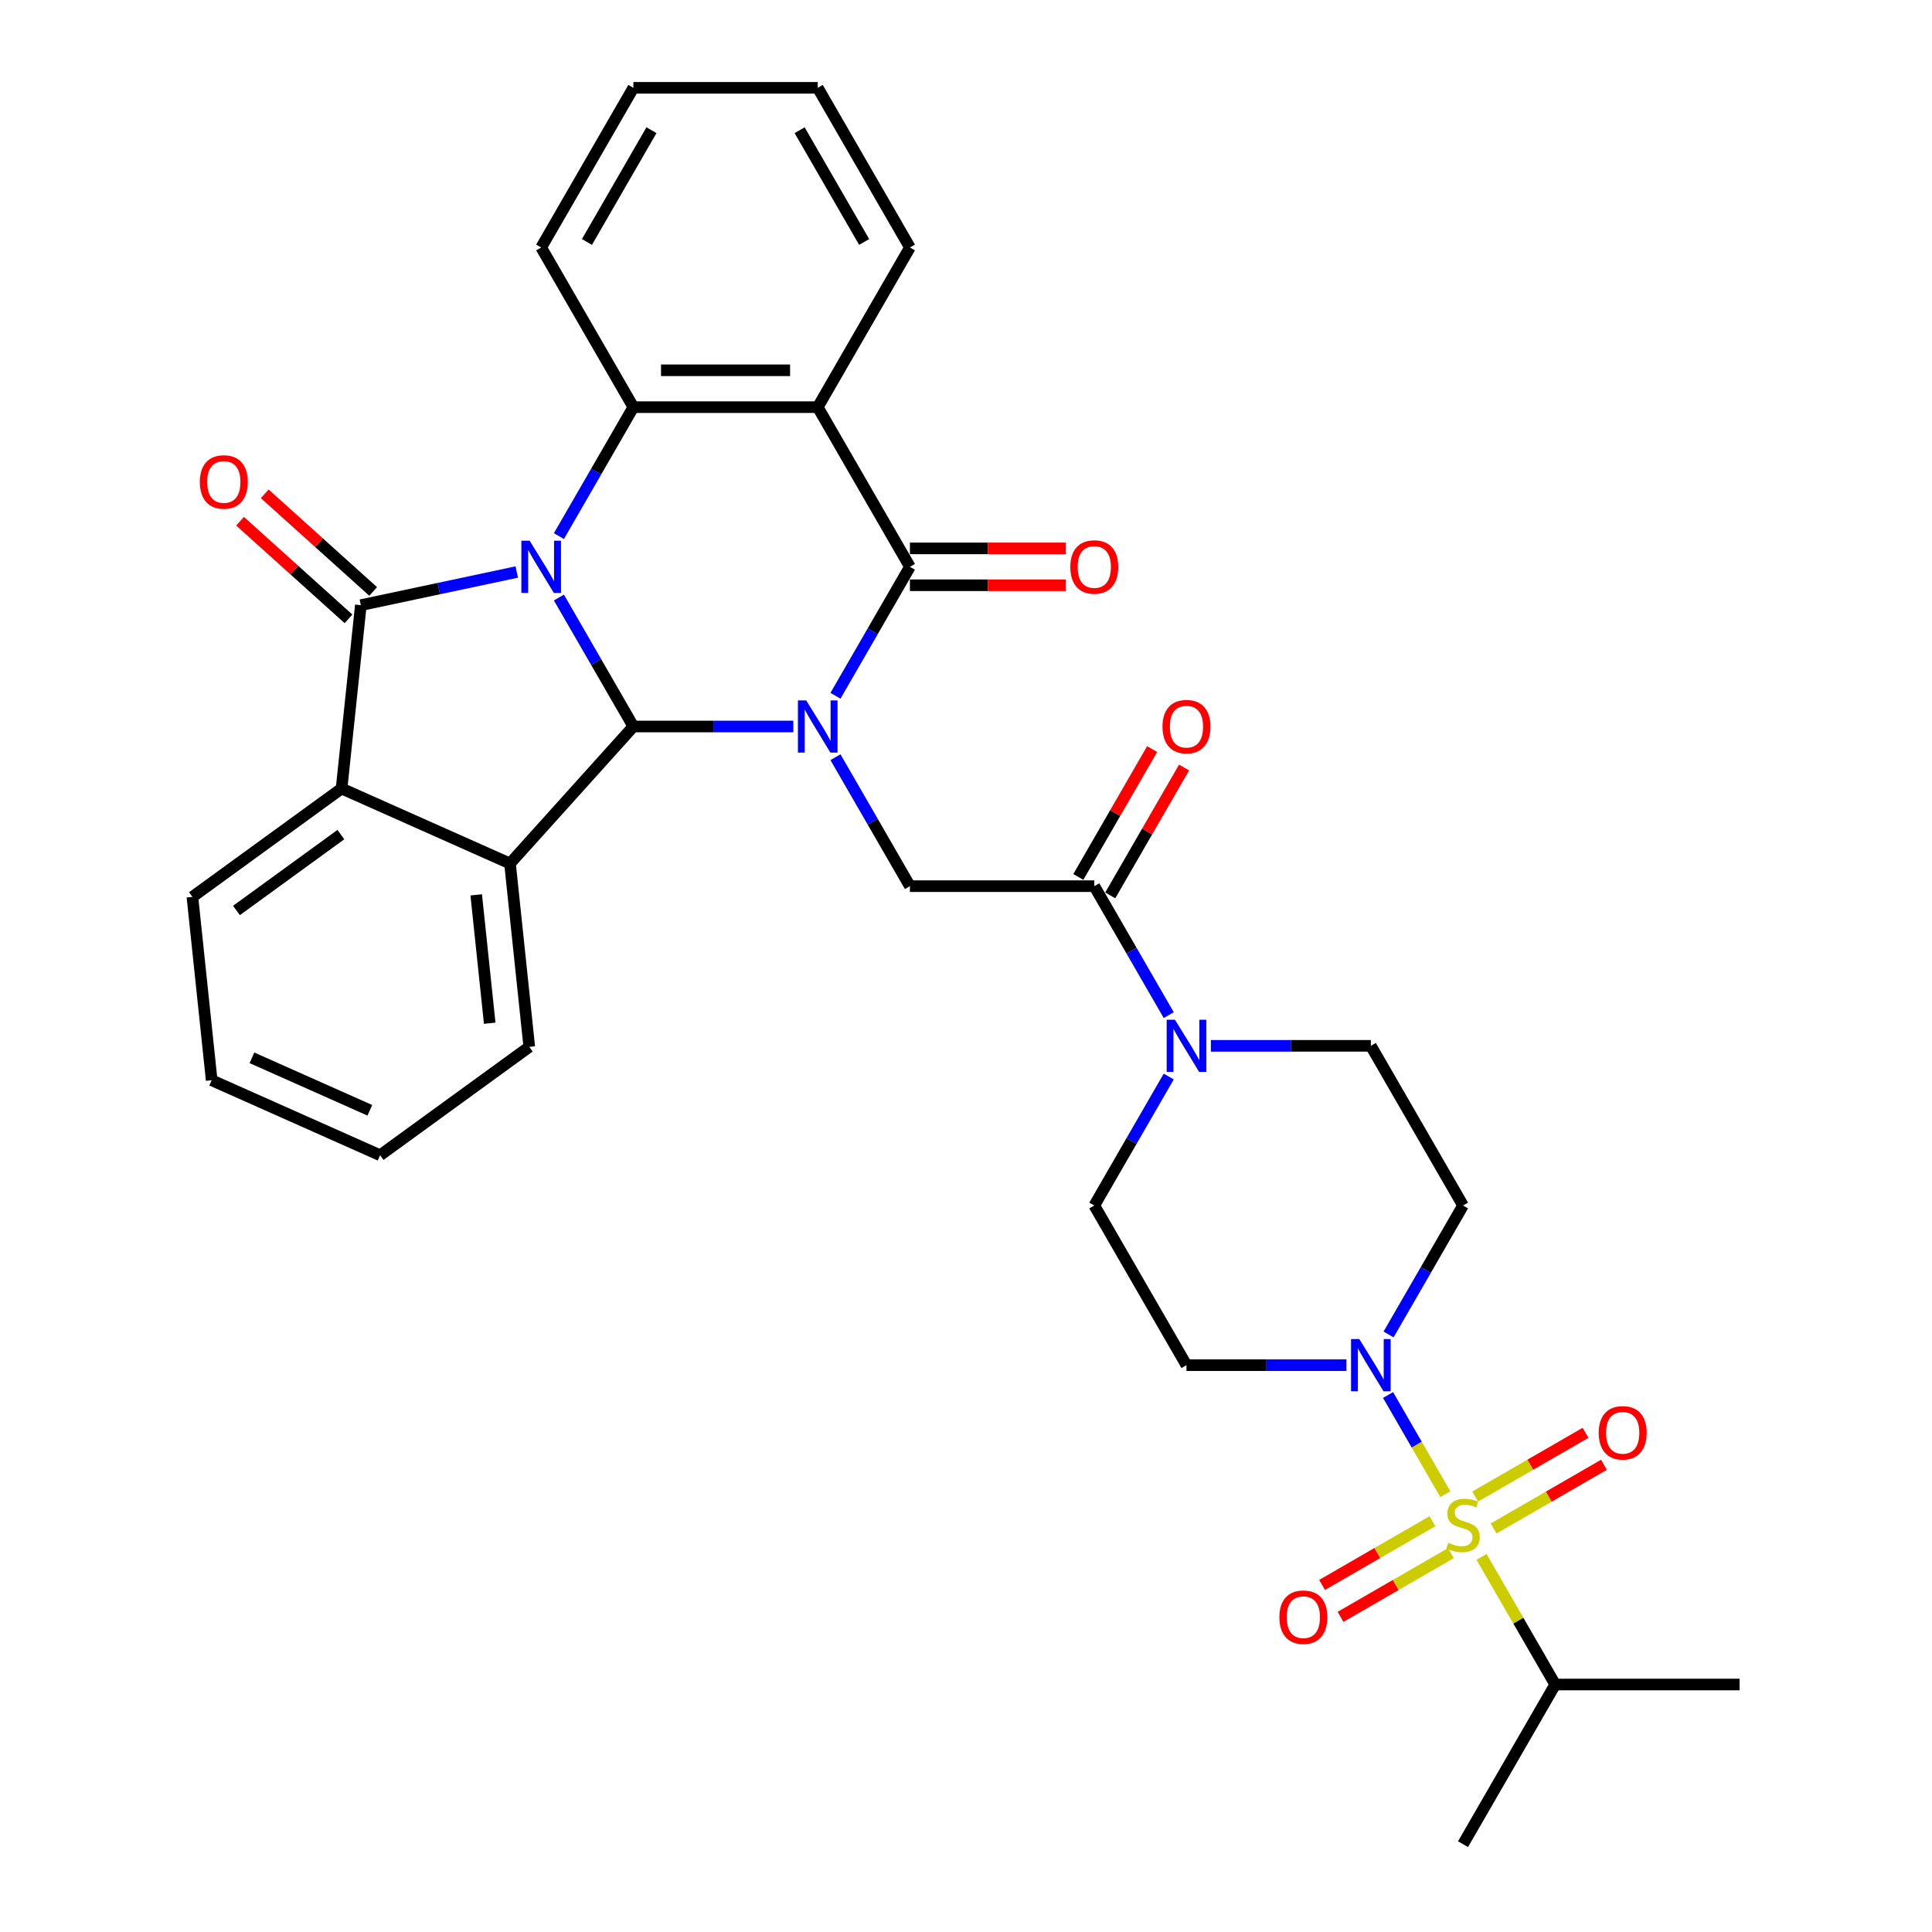 <?xml version='1.0' encoding='iso-8859-1'?>
<svg version='1.1' baseProfile='full'
              xmlns='http://www.w3.org/2000/svg'
                      xmlns:rdkit='http://www.rdkit.org/xml'
                      xmlns:xlink='http://www.w3.org/1999/xlink'
                  xml:space='preserve'
width='1000px' height='1000px' viewBox='0 0 1000 1000'>
<!-- END OF HEADER -->
<rect style='opacity:1.0;fill:#FFFFFF;stroke:none' width='1000' height='1000' x='0' y='0'> </rect>
<path class='bond-1' d='M 289.294,309.287 L 308.562,342.66' style='fill:none;fill-rule:evenodd;stroke:#0000FF;stroke-width:6px;stroke-linecap:butt;stroke-linejoin:miter;stroke-opacity:1' />
<path class='bond-1' d='M 308.562,342.66 L 327.83,376.033' style='fill:none;fill-rule:evenodd;stroke:#000000;stroke-width:6px;stroke-linecap:butt;stroke-linejoin:miter;stroke-opacity:1' />
<path class='bond-2' d='M 267.48,296.074 L 227.125,304.652' style='fill:none;fill-rule:evenodd;stroke:#0000FF;stroke-width:6px;stroke-linecap:butt;stroke-linejoin:miter;stroke-opacity:1' />
<path class='bond-2' d='M 227.125,304.652 L 186.771,313.229' style='fill:none;fill-rule:evenodd;stroke:#000000;stroke-width:6px;stroke-linecap:butt;stroke-linejoin:miter;stroke-opacity:1' />
<path class='bond-6' d='M 289.294,277.49 L 308.562,244.117' style='fill:none;fill-rule:evenodd;stroke:#0000FF;stroke-width:6px;stroke-linecap:butt;stroke-linejoin:miter;stroke-opacity:1' />
<path class='bond-6' d='M 308.562,244.117 L 327.83,210.744' style='fill:none;fill-rule:evenodd;stroke:#000000;stroke-width:6px;stroke-linecap:butt;stroke-linejoin:miter;stroke-opacity:1' />
<path class='bond-0' d='M 410.625,376.033 L 369.227,376.033' style='fill:none;fill-rule:evenodd;stroke:#0000FF;stroke-width:6px;stroke-linecap:butt;stroke-linejoin:miter;stroke-opacity:1' />
<path class='bond-0' d='M 369.227,376.033 L 327.83,376.033' style='fill:none;fill-rule:evenodd;stroke:#000000;stroke-width:6px;stroke-linecap:butt;stroke-linejoin:miter;stroke-opacity:1' />
<path class='bond-10' d='M 432.439,391.932 L 451.707,425.305' style='fill:none;fill-rule:evenodd;stroke:#0000FF;stroke-width:6px;stroke-linecap:butt;stroke-linejoin:miter;stroke-opacity:1' />
<path class='bond-10' d='M 451.707,425.305 L 470.975,458.678' style='fill:none;fill-rule:evenodd;stroke:#000000;stroke-width:6px;stroke-linecap:butt;stroke-linejoin:miter;stroke-opacity:1' />
<path class='bond-34' d='M 432.439,360.134 L 451.707,326.761' style='fill:none;fill-rule:evenodd;stroke:#0000FF;stroke-width:6px;stroke-linecap:butt;stroke-linejoin:miter;stroke-opacity:1' />
<path class='bond-34' d='M 451.707,326.761 L 470.975,293.388' style='fill:none;fill-rule:evenodd;stroke:#000000;stroke-width:6px;stroke-linecap:butt;stroke-linejoin:miter;stroke-opacity:1' />
<path class='bond-7' d='M 327.83,376.033 L 263.975,446.951' style='fill:none;fill-rule:evenodd;stroke:#000000;stroke-width:6px;stroke-linecap:butt;stroke-linejoin:miter;stroke-opacity:1' />
<path class='bond-9' d='M 186.771,313.229 L 176.796,408.136' style='fill:none;fill-rule:evenodd;stroke:#000000;stroke-width:6px;stroke-linecap:butt;stroke-linejoin:miter;stroke-opacity:1' />
<path class='bond-17' d='M 193.156,306.138 L 165.093,280.869' style='fill:none;fill-rule:evenodd;stroke:#000000;stroke-width:6px;stroke-linecap:butt;stroke-linejoin:miter;stroke-opacity:1' />
<path class='bond-17' d='M 165.093,280.869 L 137.03,255.601' style='fill:none;fill-rule:evenodd;stroke:#FF0000;stroke-width:6px;stroke-linecap:butt;stroke-linejoin:miter;stroke-opacity:1' />
<path class='bond-17' d='M 180.385,320.321 L 152.322,295.053' style='fill:none;fill-rule:evenodd;stroke:#000000;stroke-width:6px;stroke-linecap:butt;stroke-linejoin:miter;stroke-opacity:1' />
<path class='bond-17' d='M 152.322,295.053 L 124.259,269.785' style='fill:none;fill-rule:evenodd;stroke:#FF0000;stroke-width:6px;stroke-linecap:butt;stroke-linejoin:miter;stroke-opacity:1' />
<path class='bond-3' d='M 748.107,773.396 L 733.285,747.724' style='fill:none;fill-rule:evenodd;stroke:#CCCC00;stroke-width:6px;stroke-linecap:butt;stroke-linejoin:miter;stroke-opacity:1' />
<path class='bond-3' d='M 733.285,747.724 L 718.464,722.052' style='fill:none;fill-rule:evenodd;stroke:#0000FF;stroke-width:6px;stroke-linecap:butt;stroke-linejoin:miter;stroke-opacity:1' />
<path class='bond-13' d='M 773.086,791.14 L 801.647,774.651' style='fill:none;fill-rule:evenodd;stroke:#CCCC00;stroke-width:6px;stroke-linecap:butt;stroke-linejoin:miter;stroke-opacity:1' />
<path class='bond-13' d='M 801.647,774.651 L 830.208,758.162' style='fill:none;fill-rule:evenodd;stroke:#FF0000;stroke-width:6px;stroke-linecap:butt;stroke-linejoin:miter;stroke-opacity:1' />
<path class='bond-13' d='M 763.543,774.612 L 792.104,758.122' style='fill:none;fill-rule:evenodd;stroke:#CCCC00;stroke-width:6px;stroke-linecap:butt;stroke-linejoin:miter;stroke-opacity:1' />
<path class='bond-13' d='M 792.104,758.122 L 820.665,741.633' style='fill:none;fill-rule:evenodd;stroke:#FF0000;stroke-width:6px;stroke-linecap:butt;stroke-linejoin:miter;stroke-opacity:1' />
<path class='bond-14' d='M 741.442,787.372 L 712.881,803.861' style='fill:none;fill-rule:evenodd;stroke:#CCCC00;stroke-width:6px;stroke-linecap:butt;stroke-linejoin:miter;stroke-opacity:1' />
<path class='bond-14' d='M 712.881,803.861 L 684.321,820.351' style='fill:none;fill-rule:evenodd;stroke:#FF0000;stroke-width:6px;stroke-linecap:butt;stroke-linejoin:miter;stroke-opacity:1' />
<path class='bond-14' d='M 750.985,803.901 L 722.424,820.39' style='fill:none;fill-rule:evenodd;stroke:#CCCC00;stroke-width:6px;stroke-linecap:butt;stroke-linejoin:miter;stroke-opacity:1' />
<path class='bond-14' d='M 722.424,820.39 L 693.864,836.88' style='fill:none;fill-rule:evenodd;stroke:#FF0000;stroke-width:6px;stroke-linecap:butt;stroke-linejoin:miter;stroke-opacity:1' />
<path class='bond-21' d='M 766.84,805.842 L 785.909,838.871' style='fill:none;fill-rule:evenodd;stroke:#CCCC00;stroke-width:6px;stroke-linecap:butt;stroke-linejoin:miter;stroke-opacity:1' />
<path class='bond-21' d='M 785.909,838.871 L 804.979,871.901' style='fill:none;fill-rule:evenodd;stroke:#000000;stroke-width:6px;stroke-linecap:butt;stroke-linejoin:miter;stroke-opacity:1' />
<path class='bond-4' d='M 470.975,293.388 L 423.26,210.744' style='fill:none;fill-rule:evenodd;stroke:#000000;stroke-width:6px;stroke-linecap:butt;stroke-linejoin:miter;stroke-opacity:1' />
<path class='bond-18' d='M 470.975,302.931 L 511.294,302.931' style='fill:none;fill-rule:evenodd;stroke:#000000;stroke-width:6px;stroke-linecap:butt;stroke-linejoin:miter;stroke-opacity:1' />
<path class='bond-18' d='M 511.294,302.931 L 551.613,302.931' style='fill:none;fill-rule:evenodd;stroke:#FF0000;stroke-width:6px;stroke-linecap:butt;stroke-linejoin:miter;stroke-opacity:1' />
<path class='bond-18' d='M 470.975,283.845 L 511.294,283.845' style='fill:none;fill-rule:evenodd;stroke:#000000;stroke-width:6px;stroke-linecap:butt;stroke-linejoin:miter;stroke-opacity:1' />
<path class='bond-18' d='M 511.294,283.845 L 551.613,283.845' style='fill:none;fill-rule:evenodd;stroke:#FF0000;stroke-width:6px;stroke-linecap:butt;stroke-linejoin:miter;stroke-opacity:1' />
<path class='bond-5' d='M 423.26,210.744 L 327.83,210.744' style='fill:none;fill-rule:evenodd;stroke:#000000;stroke-width:6px;stroke-linecap:butt;stroke-linejoin:miter;stroke-opacity:1' />
<path class='bond-5' d='M 408.945,191.658 L 342.144,191.658' style='fill:none;fill-rule:evenodd;stroke:#000000;stroke-width:6px;stroke-linecap:butt;stroke-linejoin:miter;stroke-opacity:1' />
<path class='bond-23' d='M 423.26,210.744 L 470.975,128.099' style='fill:none;fill-rule:evenodd;stroke:#000000;stroke-width:6px;stroke-linecap:butt;stroke-linejoin:miter;stroke-opacity:1' />
<path class='bond-24' d='M 327.83,210.744 L 280.115,128.099' style='fill:none;fill-rule:evenodd;stroke:#000000;stroke-width:6px;stroke-linecap:butt;stroke-linejoin:miter;stroke-opacity:1' />
<path class='bond-25' d='M 263.975,446.951 L 273.95,541.858' style='fill:none;fill-rule:evenodd;stroke:#000000;stroke-width:6px;stroke-linecap:butt;stroke-linejoin:miter;stroke-opacity:1' />
<path class='bond-25' d='M 246.49,463.182 L 253.472,529.617' style='fill:none;fill-rule:evenodd;stroke:#000000;stroke-width:6px;stroke-linecap:butt;stroke-linejoin:miter;stroke-opacity:1' />
<path class='bond-33' d='M 263.975,446.951 L 176.796,408.136' style='fill:none;fill-rule:evenodd;stroke:#000000;stroke-width:6px;stroke-linecap:butt;stroke-linejoin:miter;stroke-opacity:1' />
<path class='bond-8' d='M 696.914,706.612 L 655.517,706.612' style='fill:none;fill-rule:evenodd;stroke:#0000FF;stroke-width:6px;stroke-linecap:butt;stroke-linejoin:miter;stroke-opacity:1' />
<path class='bond-8' d='M 655.517,706.612 L 614.119,706.612' style='fill:none;fill-rule:evenodd;stroke:#000000;stroke-width:6px;stroke-linecap:butt;stroke-linejoin:miter;stroke-opacity:1' />
<path class='bond-37' d='M 718.728,690.713 L 737.996,657.34' style='fill:none;fill-rule:evenodd;stroke:#0000FF;stroke-width:6px;stroke-linecap:butt;stroke-linejoin:miter;stroke-opacity:1' />
<path class='bond-37' d='M 737.996,657.34 L 757.264,623.967' style='fill:none;fill-rule:evenodd;stroke:#000000;stroke-width:6px;stroke-linecap:butt;stroke-linejoin:miter;stroke-opacity:1' />
<path class='bond-26' d='M 176.796,408.136 L 99.591,464.229' style='fill:none;fill-rule:evenodd;stroke:#000000;stroke-width:6px;stroke-linecap:butt;stroke-linejoin:miter;stroke-opacity:1' />
<path class='bond-26' d='M 176.433,431.991 L 122.39,471.256' style='fill:none;fill-rule:evenodd;stroke:#000000;stroke-width:6px;stroke-linecap:butt;stroke-linejoin:miter;stroke-opacity:1' />
<path class='bond-11' d='M 470.975,458.678 L 566.404,458.678' style='fill:none;fill-rule:evenodd;stroke:#000000;stroke-width:6px;stroke-linecap:butt;stroke-linejoin:miter;stroke-opacity:1' />
<path class='bond-12' d='M 566.404,458.678 L 585.672,492.051' style='fill:none;fill-rule:evenodd;stroke:#000000;stroke-width:6px;stroke-linecap:butt;stroke-linejoin:miter;stroke-opacity:1' />
<path class='bond-12' d='M 585.672,492.051 L 604.94,525.424' style='fill:none;fill-rule:evenodd;stroke:#0000FF;stroke-width:6px;stroke-linecap:butt;stroke-linejoin:miter;stroke-opacity:1' />
<path class='bond-22' d='M 574.669,463.449 L 593.772,430.362' style='fill:none;fill-rule:evenodd;stroke:#000000;stroke-width:6px;stroke-linecap:butt;stroke-linejoin:miter;stroke-opacity:1' />
<path class='bond-22' d='M 593.772,430.362 L 612.874,397.276' style='fill:none;fill-rule:evenodd;stroke:#FF0000;stroke-width:6px;stroke-linecap:butt;stroke-linejoin:miter;stroke-opacity:1' />
<path class='bond-22' d='M 558.14,453.906 L 577.243,420.819' style='fill:none;fill-rule:evenodd;stroke:#000000;stroke-width:6px;stroke-linecap:butt;stroke-linejoin:miter;stroke-opacity:1' />
<path class='bond-22' d='M 577.243,420.819 L 596.345,387.733' style='fill:none;fill-rule:evenodd;stroke:#FF0000;stroke-width:6px;stroke-linecap:butt;stroke-linejoin:miter;stroke-opacity:1' />
<path class='bond-19' d='M 626.754,541.322 L 668.152,541.322' style='fill:none;fill-rule:evenodd;stroke:#0000FF;stroke-width:6px;stroke-linecap:butt;stroke-linejoin:miter;stroke-opacity:1' />
<path class='bond-19' d='M 668.152,541.322 L 709.549,541.322' style='fill:none;fill-rule:evenodd;stroke:#000000;stroke-width:6px;stroke-linecap:butt;stroke-linejoin:miter;stroke-opacity:1' />
<path class='bond-20' d='M 604.94,557.221 L 585.672,590.594' style='fill:none;fill-rule:evenodd;stroke:#0000FF;stroke-width:6px;stroke-linecap:butt;stroke-linejoin:miter;stroke-opacity:1' />
<path class='bond-20' d='M 585.672,590.594 L 566.404,623.967' style='fill:none;fill-rule:evenodd;stroke:#000000;stroke-width:6px;stroke-linecap:butt;stroke-linejoin:miter;stroke-opacity:1' />
<path class='bond-15' d='M 757.264,623.967 L 709.549,541.322' style='fill:none;fill-rule:evenodd;stroke:#000000;stroke-width:6px;stroke-linecap:butt;stroke-linejoin:miter;stroke-opacity:1' />
<path class='bond-16' d='M 614.119,706.612 L 566.404,623.967' style='fill:none;fill-rule:evenodd;stroke:#000000;stroke-width:6px;stroke-linecap:butt;stroke-linejoin:miter;stroke-opacity:1' />
<path class='bond-27' d='M 804.979,871.901 L 900.409,871.901' style='fill:none;fill-rule:evenodd;stroke:#000000;stroke-width:6px;stroke-linecap:butt;stroke-linejoin:miter;stroke-opacity:1' />
<path class='bond-28' d='M 804.979,871.901 L 757.264,954.545' style='fill:none;fill-rule:evenodd;stroke:#000000;stroke-width:6px;stroke-linecap:butt;stroke-linejoin:miter;stroke-opacity:1' />
<path class='bond-35' d='M 470.975,128.099 L 423.26,45.455' style='fill:none;fill-rule:evenodd;stroke:#000000;stroke-width:6px;stroke-linecap:butt;stroke-linejoin:miter;stroke-opacity:1' />
<path class='bond-35' d='M 447.289,125.245 L 413.888,67.394' style='fill:none;fill-rule:evenodd;stroke:#000000;stroke-width:6px;stroke-linecap:butt;stroke-linejoin:miter;stroke-opacity:1' />
<path class='bond-30' d='M 280.115,128.099 L 327.83,45.455' style='fill:none;fill-rule:evenodd;stroke:#000000;stroke-width:6px;stroke-linecap:butt;stroke-linejoin:miter;stroke-opacity:1' />
<path class='bond-30' d='M 303.801,125.245 L 337.202,67.394' style='fill:none;fill-rule:evenodd;stroke:#000000;stroke-width:6px;stroke-linecap:butt;stroke-linejoin:miter;stroke-opacity:1' />
<path class='bond-31' d='M 273.95,541.858 L 196.746,597.95' style='fill:none;fill-rule:evenodd;stroke:#000000;stroke-width:6px;stroke-linecap:butt;stroke-linejoin:miter;stroke-opacity:1' />
<path class='bond-32' d='M 99.591,464.229 L 109.566,559.136' style='fill:none;fill-rule:evenodd;stroke:#000000;stroke-width:6px;stroke-linecap:butt;stroke-linejoin:miter;stroke-opacity:1' />
<path class='bond-29' d='M 423.26,45.455 L 327.83,45.455' style='fill:none;fill-rule:evenodd;stroke:#000000;stroke-width:6px;stroke-linecap:butt;stroke-linejoin:miter;stroke-opacity:1' />
<path class='bond-36' d='M 196.746,597.95 L 109.566,559.136' style='fill:none;fill-rule:evenodd;stroke:#000000;stroke-width:6px;stroke-linecap:butt;stroke-linejoin:miter;stroke-opacity:1' />
<path class='bond-36' d='M 191.432,574.692 L 130.406,547.522' style='fill:none;fill-rule:evenodd;stroke:#000000;stroke-width:6px;stroke-linecap:butt;stroke-linejoin:miter;stroke-opacity:1' />
<path  class='atom-0' d='M 274.141 279.876
L 282.997 294.19
Q 283.875 295.602, 285.287 298.16
Q 286.7 300.717, 286.776 300.87
L 286.776 279.876
L 290.364 279.876
L 290.364 306.901
L 286.662 306.901
L 277.157 291.251
Q 276.05 289.419, 274.866 287.319
Q 273.721 285.22, 273.378 284.571
L 273.378 306.901
L 269.866 306.901
L 269.866 279.876
L 274.141 279.876
' fill='#0000FF'/>
<path  class='atom-1' d='M 417.286 362.52
L 426.142 376.835
Q 427.02 378.247, 428.432 380.805
Q 429.844 383.362, 429.921 383.515
L 429.921 362.52
L 433.509 362.52
L 433.509 389.546
L 429.806 389.546
L 420.301 373.895
Q 419.194 372.063, 418.011 369.964
Q 416.866 367.864, 416.522 367.215
L 416.522 389.546
L 413.011 389.546
L 413.011 362.52
L 417.286 362.52
' fill='#0000FF'/>
<path  class='atom-4' d='M 749.63 798.532
Q 749.935 798.646, 751.195 799.181
Q 752.454 799.715, 753.829 800.059
Q 755.241 800.364, 756.615 800.364
Q 759.173 800.364, 760.661 799.143
Q 762.15 797.883, 762.15 795.707
Q 762.15 794.219, 761.387 793.302
Q 760.661 792.386, 759.516 791.89
Q 758.371 791.394, 756.462 790.821
Q 754.058 790.096, 752.607 789.409
Q 751.195 788.722, 750.164 787.271
Q 749.172 785.821, 749.172 783.378
Q 749.172 779.98, 751.462 777.881
Q 753.79 775.782, 758.371 775.782
Q 761.501 775.782, 765.051 777.27
L 764.173 780.209
Q 760.929 778.873, 758.486 778.873
Q 755.852 778.873, 754.401 779.98
Q 752.951 781.049, 752.989 782.92
Q 752.989 784.37, 753.714 785.248
Q 754.478 786.126, 755.546 786.622
Q 756.653 787.119, 758.486 787.691
Q 760.929 788.455, 762.379 789.218
Q 763.83 789.981, 764.86 791.547
Q 765.929 793.073, 765.929 795.707
Q 765.929 799.448, 763.41 801.471
Q 760.929 803.456, 756.768 803.456
Q 754.363 803.456, 752.531 802.922
Q 750.737 802.426, 748.599 801.548
L 749.63 798.532
' fill='#CCCC00'/>
<path  class='atom-9' d='M 703.575 693.099
L 712.431 707.413
Q 713.309 708.826, 714.721 711.383
Q 716.134 713.941, 716.21 714.093
L 716.21 693.099
L 719.798 693.099
L 719.798 720.124
L 716.096 720.124
L 706.591 704.474
Q 705.484 702.642, 704.301 700.542
Q 703.155 698.443, 702.812 697.794
L 702.812 720.124
L 699.3 720.124
L 699.3 693.099
L 703.575 693.099
' fill='#0000FF'/>
<path  class='atom-13' d='M 608.145 527.809
L 617.001 542.124
Q 617.879 543.536, 619.292 546.094
Q 620.704 548.651, 620.78 548.804
L 620.78 527.809
L 624.369 527.809
L 624.369 554.835
L 620.666 554.835
L 611.161 539.185
Q 610.054 537.352, 608.871 535.253
Q 607.726 533.154, 607.382 532.505
L 607.382 554.835
L 603.87 554.835
L 603.87 527.809
L 608.145 527.809
' fill='#0000FF'/>
<path  class='atom-14' d='M 827.503 741.618
Q 827.503 735.128, 830.709 731.502
Q 833.916 727.876, 839.909 727.876
Q 845.902 727.876, 849.108 731.502
Q 852.315 735.128, 852.315 741.618
Q 852.315 748.183, 849.07 751.924
Q 845.825 755.627, 839.909 755.627
Q 833.954 755.627, 830.709 751.924
Q 827.503 748.221, 827.503 741.618
M 839.909 752.573
Q 844.031 752.573, 846.245 749.825
Q 848.497 747.038, 848.497 741.618
Q 848.497 736.312, 846.245 733.64
Q 844.031 730.93, 839.909 730.93
Q 835.786 730.93, 833.534 733.602
Q 831.32 736.274, 831.32 741.618
Q 831.32 747.076, 833.534 749.825
Q 835.786 752.573, 839.909 752.573
' fill='#FF0000'/>
<path  class='atom-15' d='M 662.214 837.047
Q 662.214 830.558, 665.42 826.932
Q 668.626 823.306, 674.619 823.306
Q 680.612 823.306, 683.819 826.932
Q 687.025 830.558, 687.025 837.047
Q 687.025 843.613, 683.781 847.354
Q 680.536 851.057, 674.619 851.057
Q 668.665 851.057, 665.42 847.354
Q 662.214 843.651, 662.214 837.047
M 674.619 848.003
Q 678.742 848.003, 680.956 845.254
Q 683.208 842.468, 683.208 837.047
Q 683.208 831.742, 680.956 829.07
Q 678.742 826.359, 674.619 826.359
Q 670.497 826.359, 668.245 829.031
Q 666.031 831.703, 666.031 837.047
Q 666.031 842.506, 668.245 845.254
Q 670.497 848.003, 674.619 848.003
' fill='#FF0000'/>
<path  class='atom-18' d='M 103.447 249.451
Q 103.447 242.962, 106.653 239.335
Q 109.86 235.709, 115.853 235.709
Q 121.846 235.709, 125.052 239.335
Q 128.258 242.962, 128.258 249.451
Q 128.258 256.016, 125.014 259.757
Q 121.769 263.46, 115.853 263.46
Q 109.898 263.46, 106.653 259.757
Q 103.447 256.054, 103.447 249.451
M 115.853 260.406
Q 119.975 260.406, 122.189 257.658
Q 124.441 254.871, 124.441 249.451
Q 124.441 244.145, 122.189 241.473
Q 119.975 238.763, 115.853 238.763
Q 111.73 238.763, 109.478 241.435
Q 107.264 244.107, 107.264 249.451
Q 107.264 254.909, 109.478 257.658
Q 111.73 260.406, 115.853 260.406
' fill='#FF0000'/>
<path  class='atom-19' d='M 553.999 293.465
Q 553.999 286.976, 557.205 283.349
Q 560.412 279.723, 566.404 279.723
Q 572.397 279.723, 575.604 283.349
Q 578.81 286.976, 578.81 293.465
Q 578.81 300.03, 575.566 303.771
Q 572.321 307.474, 566.404 307.474
Q 560.45 307.474, 557.205 303.771
Q 553.999 300.069, 553.999 293.465
M 566.404 304.42
Q 570.527 304.42, 572.741 301.672
Q 574.993 298.885, 574.993 293.465
Q 574.993 288.159, 572.741 285.487
Q 570.527 282.777, 566.404 282.777
Q 562.282 282.777, 560.03 285.449
Q 557.816 288.121, 557.816 293.465
Q 557.816 298.923, 560.03 301.672
Q 562.282 304.42, 566.404 304.42
' fill='#FF0000'/>
<path  class='atom-23' d='M 601.714 376.109
Q 601.714 369.62, 604.92 365.994
Q 608.126 362.368, 614.119 362.368
Q 620.112 362.368, 623.319 365.994
Q 626.525 369.62, 626.525 376.109
Q 626.525 382.675, 623.281 386.416
Q 620.036 390.118, 614.119 390.118
Q 608.165 390.118, 604.92 386.416
Q 601.714 382.713, 601.714 376.109
M 614.119 387.065
Q 618.242 387.065, 620.456 384.316
Q 622.708 381.53, 622.708 376.109
Q 622.708 370.804, 620.456 368.131
Q 618.242 365.421, 614.119 365.421
Q 609.997 365.421, 607.745 368.093
Q 605.531 370.765, 605.531 376.109
Q 605.531 381.568, 607.745 384.316
Q 609.997 387.065, 614.119 387.065
' fill='#FF0000'/>
</svg>
